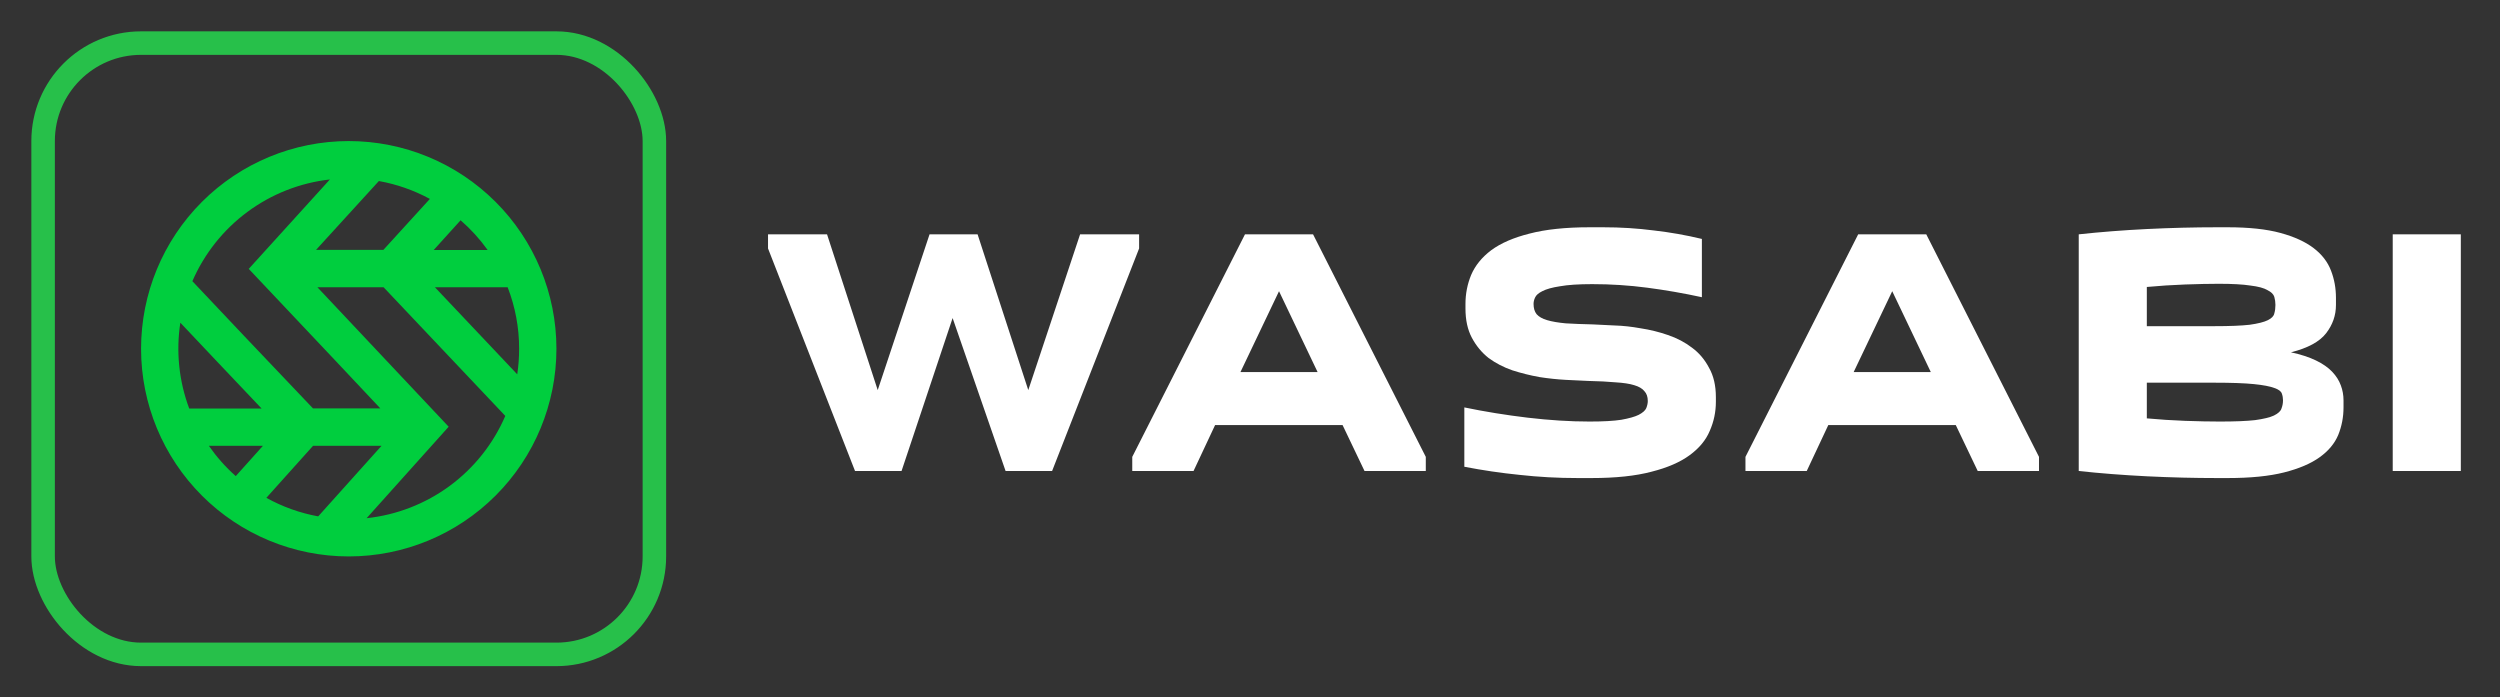 <?xml version="1.0" encoding="UTF-8"?> <svg xmlns="http://www.w3.org/2000/svg" width="319" height="89" viewBox="0 0 319 89" fill="none"><rect x="0" y="0" width="319" height="89" fill="#333333" stroke="none"/><path d="M25.762 25.762C20.792 30.731 18 37.472 18 44.5C18 51.528 20.792 58.269 25.762 63.238C30.731 68.208 37.472 71 44.5 71C51.528 71 58.269 68.208 63.238 63.238C68.208 58.269 71 51.528 71 44.5C71 37.472 68.208 30.731 63.238 25.762C58.269 20.792 51.528 18 44.5 18C37.472 18 30.731 20.792 25.762 25.762ZM42.094 22.898L31.739 34.309L42.766 45.985L48.532 52.113H39.938L31.105 42.82L24.547 35.879C26.072 32.363 28.497 29.312 31.578 27.033C34.659 24.754 38.286 23.328 42.094 22.898ZM48.344 23.101C50.621 23.508 52.818 24.278 54.851 25.382L48.922 31.883H40.327L48.344 23.101ZM23.011 41.176L27.651 46.087L33.382 52.13H24.145C22.834 48.634 22.444 44.859 23.012 41.169L23.011 41.176ZM48.687 56.883L40.602 65.89C38.283 65.467 36.049 64.668 33.988 63.523L39.949 56.882L48.687 56.883ZM26.649 56.883H33.551L30.081 60.751C28.787 59.602 27.636 58.304 26.649 56.883ZM46.781 66.122L57.25 54.45L40.504 36.657H48.949L64.476 53.071C62.949 56.62 60.505 59.699 57.396 61.992C54.286 64.285 50.623 65.711 46.781 66.122ZM65.999 47.762L55.495 36.653H64.776C65.747 39.154 66.244 41.814 66.241 44.497C66.242 45.591 66.161 46.684 65.999 47.767L65.999 47.762ZM62.21 31.896H55.343L58.773 28.107C60.062 29.228 61.215 30.496 62.211 31.884L62.21 31.896Z" fill="#00CE3E"></path><rect x="5.5" y="5.5" width="78" height="78" rx="12.5" stroke="#27C04A" stroke-width="3"></rect><path d="M105.53 29.901L111.997 49.778L118.61 29.901H124.74L131.208 49.778L137.82 29.901H145.35V31.704L134.248 60.099H128.312L121.554 40.583L115.038 60.099H109.101L98 31.704V29.901H105.53Z" fill="white"></path><path d="M144.476 60.099V58.296L158.859 29.901H167.547L181.931 58.296V60.099H174.112L171.312 54.239H155.046L152.295 60.099H144.476ZM168.127 47.479L163.203 37.158L158.28 47.479H168.127Z" fill="white"></path><path d="M202.825 53.789C204.563 53.789 205.914 53.714 206.88 53.563C207.877 53.383 208.617 53.173 209.1 52.932C209.615 52.662 209.936 52.377 210.065 52.076C210.194 51.745 210.258 51.445 210.258 51.175C210.258 50.634 210.113 50.213 209.824 49.913C209.566 49.582 209.132 49.327 208.521 49.147C207.941 48.966 207.153 48.846 206.156 48.786C205.19 48.696 204.016 48.636 202.632 48.606C201.828 48.576 200.878 48.531 199.784 48.47C198.69 48.41 197.564 48.29 196.406 48.11C195.247 47.9 194.105 47.614 192.979 47.254C191.852 46.863 190.839 46.337 189.938 45.676C189.069 44.985 188.361 44.129 187.814 43.107C187.267 42.085 186.994 40.839 186.994 39.366V38.78C186.994 37.488 187.235 36.256 187.718 35.084C188.232 33.883 189.085 32.831 190.276 31.93C191.499 31.028 193.123 30.322 195.151 29.811C197.21 29.27 199.768 29 202.825 29H204.563C206.783 29 208.939 29.135 211.031 29.406C213.122 29.646 215.165 30.007 217.16 30.487V37.924C214.811 37.413 212.479 37.008 210.162 36.707C207.877 36.407 205.544 36.256 203.163 36.256C201.425 36.256 200.058 36.346 199.06 36.527C198.063 36.677 197.307 36.887 196.792 37.158C196.309 37.398 196.003 37.669 195.875 37.969C195.746 38.239 195.682 38.51 195.682 38.78C195.682 39.321 195.81 39.757 196.068 40.087C196.357 40.418 196.808 40.673 197.419 40.853C198.031 41.034 198.819 41.169 199.784 41.259C200.75 41.319 201.908 41.364 203.26 41.394C204.032 41.424 204.949 41.469 206.011 41.53C207.073 41.56 208.183 41.68 209.341 41.89C210.532 42.07 211.69 42.356 212.816 42.746C213.975 43.137 215.004 43.678 215.905 44.369C216.806 45.03 217.53 45.886 218.077 46.938C218.657 47.96 218.946 49.207 218.946 50.679V51.265C218.946 52.557 218.689 53.789 218.174 54.961C217.691 56.132 216.839 57.169 215.616 58.07C214.393 58.972 212.768 59.678 210.741 60.189C208.714 60.73 206.156 61 203.066 61H201.329C198.787 61 196.309 60.865 193.896 60.594C191.515 60.354 189.166 60.008 186.849 59.558V51.986C189.455 52.527 192.142 52.962 194.909 53.293C197.709 53.623 200.347 53.789 202.825 53.789Z" fill="white"></path><path d="M222.721 60.099V58.296L237.104 29.901H245.792L260.176 58.296V60.099H252.357L249.557 54.239H233.291L230.54 60.099H222.721ZM246.372 47.479L241.448 37.158L236.525 47.479H246.372Z" fill="white"></path><path d="M265.247 29.901C268.014 29.601 270.91 29.376 273.935 29.225C276.992 29.075 279.984 29 282.912 29H284.264C286.967 29 289.203 29.24 290.973 29.721C292.743 30.202 294.159 30.848 295.22 31.659C296.282 32.47 297.022 33.432 297.441 34.544C297.859 35.625 298.068 36.782 298.068 38.014V38.916C298.068 40.238 297.65 41.439 296.813 42.521C295.977 43.603 294.48 44.414 292.324 44.955C293.579 45.225 294.641 45.571 295.51 45.992C296.379 46.412 297.071 46.893 297.585 47.434C298.1 47.975 298.47 48.561 298.696 49.191C298.921 49.792 299.033 50.423 299.033 51.084V51.986C299.033 53.218 298.808 54.39 298.358 55.501C297.907 56.583 297.119 57.53 295.993 58.341C294.866 59.152 293.354 59.798 291.456 60.279C289.557 60.76 287.16 61 284.264 61H282.912C279.984 61 276.992 60.925 273.935 60.775C270.91 60.624 268.014 60.399 265.247 60.099V29.901ZM283.105 36.211C281.915 36.211 280.483 36.241 278.81 36.301C277.169 36.361 275.544 36.467 273.935 36.617V41.62H282.526C284.489 41.62 286.001 41.56 287.063 41.439C288.125 41.289 288.897 41.094 289.38 40.853C289.863 40.613 290.136 40.328 290.201 39.997C290.297 39.667 290.345 39.306 290.345 38.916C290.345 38.555 290.297 38.209 290.201 37.879C290.104 37.548 289.815 37.263 289.332 37.023C288.881 36.752 288.157 36.557 287.16 36.437C286.194 36.286 284.843 36.211 283.105 36.211ZM273.935 48.831V53.383C275.544 53.533 277.169 53.639 278.81 53.699C280.483 53.759 281.963 53.789 283.25 53.789C285.181 53.789 286.677 53.729 287.739 53.608C288.833 53.458 289.638 53.263 290.152 53.023C290.699 52.752 291.021 52.452 291.118 52.121C291.246 51.791 291.311 51.445 291.311 51.084C291.311 50.784 291.263 50.499 291.166 50.228C291.069 49.928 290.748 49.687 290.201 49.507C289.654 49.297 288.785 49.132 287.594 49.011C286.404 48.891 284.714 48.831 282.526 48.831H273.935Z" fill="white"></path><path d="M314 29.901V60.099H305.312V29.901H314Z" fill="white"></path></svg> 